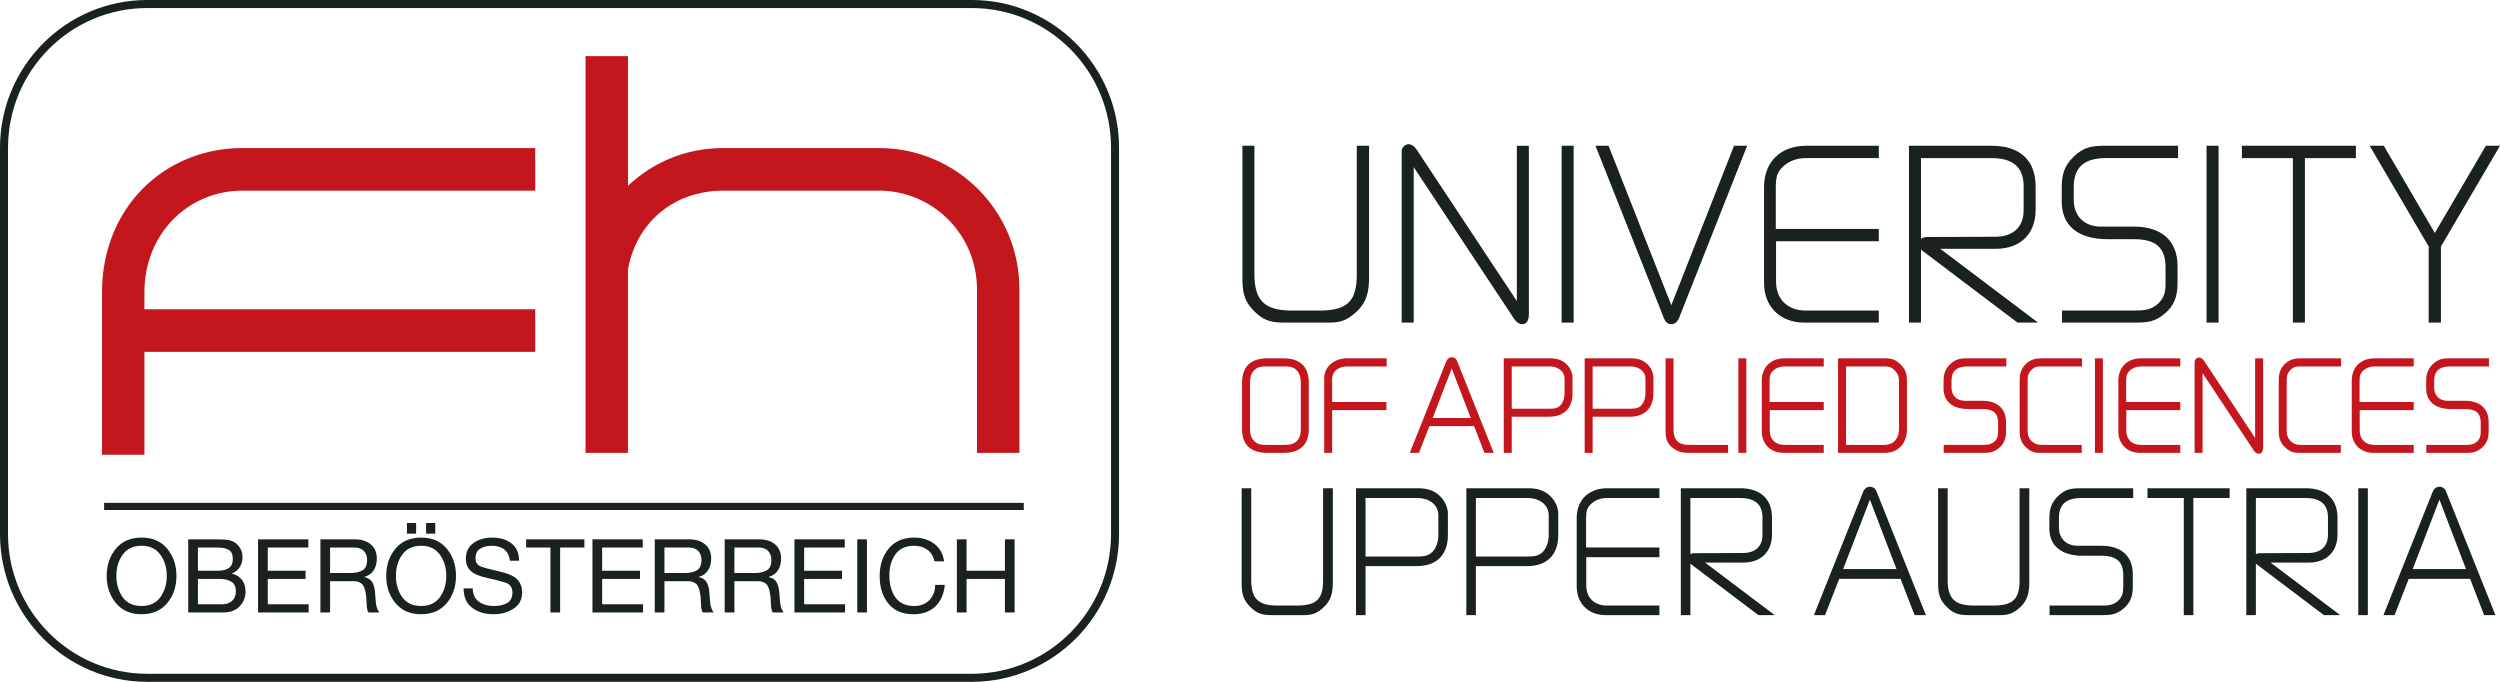 <svg width="176" height="48" viewBox="0 0 176 48" fill="none" xmlns="http://www.w3.org/2000/svg">
<path fill-rule="evenodd" clip-rule="evenodd" d="M10.167 24.772H37.679V21.774H10.167V20.574C10.167 16.419 13.28 13.421 17.077 13.421H37.679V10.422H17.077C11.574 10.422 7.182 14.62 7.182 20.574V32.011H10.167V24.772ZM44.208 13.079V3.954H41.223V31.883H44.208V18.99C44.763 15.777 47.322 13.421 50.949 13.421H61.869C65.708 13.421 68.78 16.548 68.78 20.359V31.883H71.766V20.359C71.766 14.876 67.371 10.423 61.869 10.423H50.949C48.218 10.423 45.958 11.45 44.208 13.079ZM155.229 25.495L158.761 30.834V25.226H159.322V31.492C159.322 31.791 159.22 31.942 159.018 31.942C158.806 31.942 158.683 31.746 158.608 31.626L158.606 31.624L155.061 26.266V31.884H154.5V25.483C154.5 25.318 154.65 25.168 154.814 25.168C155.021 25.168 155.151 25.372 155.229 25.495ZM89.22 25.225H90.359C91.523 25.225 92.138 25.813 92.138 26.925V30.213C92.138 31.306 91.523 31.884 90.359 31.884H89.22C88.056 31.884 87.441 31.31 87.441 30.223V26.925C87.441 25.813 88.056 25.225 89.22 25.225ZM89.21 31.321H90.379C90.736 31.321 91.029 31.302 91.281 31.066C91.483 30.871 91.577 30.602 91.577 30.223V26.954C91.577 26.546 91.487 26.278 91.277 26.059C91.044 25.817 90.769 25.798 90.379 25.798H89.133C88.755 25.798 88.522 25.839 88.301 26.061C88.094 26.268 88.002 26.543 88.002 26.954V30.193C88.002 30.589 88.092 30.848 88.301 31.059C88.552 31.302 88.836 31.321 89.21 31.321ZM93.223 31.884V26.646C93.223 25.723 94.041 25.225 94.81 25.225H97.623V25.798H94.849C94.357 25.798 93.784 26.036 93.784 26.704V28.302H97.604V28.875H93.784V31.884H93.223ZM102.204 25.149C102.027 25.149 101.888 25.258 101.813 25.456L99.246 31.884H99.894L100.631 29.999H103.776L104.504 31.884H105.161L102.597 25.461C102.523 25.253 102.391 25.149 102.204 25.149ZM100.86 29.426L102.203 25.94L103.538 29.426H100.86ZM105.865 25.225H109.1C109.641 25.225 110.013 25.362 110.308 25.667C110.553 25.913 110.706 26.263 110.706 26.579V27.694C110.706 28.738 110.107 29.336 109.061 29.336H106.426V31.884H105.865V25.225ZM106.426 28.773H109.11C109.472 28.773 109.72 28.723 109.911 28.466C110.062 28.267 110.146 27.989 110.146 27.685V26.666C110.146 26.097 109.624 25.798 109.11 25.798H106.426V28.773ZM114.795 25.225H111.561V31.884H112.122V29.336H114.757C115.786 29.336 116.401 28.722 116.401 27.694V26.579C116.401 26.263 116.248 25.913 116.003 25.667C115.708 25.362 115.335 25.225 114.795 25.225ZM114.804 28.773H112.122V25.798H114.804C115.319 25.798 115.84 26.097 115.84 26.666V27.685C115.84 27.989 115.757 28.267 115.606 28.466C115.415 28.723 115.167 28.773 114.804 28.773ZM117.817 25.225V30.271C117.817 30.977 118.171 31.321 118.9 31.321H121.656V31.884H118.911C118.537 31.884 118.215 31.837 117.858 31.605C117.301 31.236 117.256 30.782 117.256 30.271V25.225H117.817ZM122.381 31.884H122.942V25.225H122.381V31.884ZM124.029 30.357V26.81C124.029 25.847 124.663 25.225 125.645 25.225H128.392V25.798H125.625C125.331 25.798 125.06 25.893 124.865 26.065C124.625 26.265 124.58 26.48 124.58 26.81V28.302H128.392V28.875H124.59V30.308C124.59 30.933 124.987 31.321 125.625 31.321H128.392V31.884H125.578C124.652 31.884 124.029 31.271 124.029 30.357ZM132.69 25.225H129.398V31.884H132.671C133.63 31.884 134.249 31.228 134.249 30.213V26.819C134.249 26.362 134.184 26.061 133.831 25.685C133.498 25.341 133.21 25.225 132.69 25.225ZM129.959 25.798H132.671C133.031 25.798 133.209 25.875 133.431 26.122C133.625 26.342 133.688 26.512 133.688 26.819V30.223C133.688 30.889 133.285 31.321 132.661 31.321H129.959V25.798ZM136.826 26.82C136.826 26.293 136.962 25.949 137.295 25.634C137.695 25.254 138.038 25.225 138.519 25.225H141.245V25.799H138.509C137.753 25.799 137.387 26.126 137.387 26.8V27.29C137.387 27.853 137.758 28.215 138.333 28.215H139.562C140.62 28.215 141.226 28.768 141.226 29.732V30.376C141.226 30.885 141.078 31.24 140.743 31.528C140.343 31.868 140.045 31.884 139.553 31.884H136.836V31.32H139.562C139.909 31.32 140.172 31.303 140.417 31.075C140.624 30.876 140.666 30.667 140.666 30.396V29.77C140.666 29.089 140.336 28.798 139.562 28.798H138.586C137.467 28.798 136.826 28.269 136.826 27.348V26.82ZM142.688 25.561C142.353 25.839 142.184 26.233 142.184 26.733V30.29C142.184 30.802 142.258 31.149 142.654 31.515C142.999 31.829 143.255 31.884 143.665 31.884H146.555V31.321H143.886C143.507 31.321 143.328 31.311 143.058 31.082C142.798 30.855 142.745 30.594 142.745 30.271V26.713C142.745 26.414 142.841 26.191 143.049 26.007C143.282 25.797 143.448 25.797 143.781 25.797H146.574V25.225H143.771C143.347 25.225 143.018 25.281 142.688 25.561ZM148.045 31.884H147.484V25.225H148.045V31.884ZM149.131 26.81V30.357C149.131 31.271 149.753 31.884 150.68 31.884H153.493V31.321H150.727C150.088 31.321 149.692 30.933 149.692 30.308V28.875H153.493V28.302H149.682V26.81C149.682 26.48 149.727 26.265 149.967 26.065C150.162 25.893 150.432 25.798 150.727 25.798H153.493V25.225H150.747C149.765 25.225 149.131 25.847 149.131 26.81ZM160.926 25.561C160.591 25.839 160.422 26.233 160.422 26.733V30.29C160.422 30.802 160.497 31.148 160.893 31.515C161.237 31.829 161.494 31.884 161.904 31.884H164.793V31.321H162.125C161.746 31.321 161.567 31.311 161.296 31.082C161.037 30.855 160.983 30.594 160.983 30.271V26.713C160.983 26.414 161.08 26.191 161.287 26.007C161.52 25.797 161.687 25.797 162.02 25.797H164.813V25.225H162.01C161.586 25.225 161.257 25.281 160.926 25.561ZM165.562 30.357V26.81C165.562 25.847 166.197 25.225 167.178 25.225H169.925V25.798H167.16C166.864 25.798 166.594 25.893 166.399 26.065C166.159 26.264 166.114 26.48 166.114 26.81V28.302H169.925V28.875H166.124V30.308C166.124 30.933 166.521 31.321 167.16 31.321H169.925V31.884H167.111C166.185 31.884 165.562 31.271 165.562 30.357ZM172.486 25.798H175.223V25.225H172.496C172.016 25.225 171.672 25.253 171.273 25.633C170.939 25.95 170.803 26.293 170.803 26.819V27.348C170.803 28.27 171.444 28.798 172.563 28.798H173.539C174.312 28.798 174.642 29.089 174.642 29.771V30.396C174.642 30.667 174.6 30.876 174.394 31.075C174.15 31.303 173.886 31.321 173.539 31.321H170.812V31.884H173.529C174.023 31.884 174.321 31.868 174.72 31.527C175.054 31.24 175.203 30.886 175.203 30.376V29.732C175.203 28.768 174.596 28.215 173.539 28.215H172.31C171.735 28.215 171.364 27.852 171.364 27.29V26.8C171.364 26.126 171.731 25.798 172.486 25.798Z" fill="#C4161D"/>
<path fill-rule="evenodd" clip-rule="evenodd" d="M0.564 10.405V37.596C0.564 43.02 4.96 47.434 10.361 47.434H68.42C73.821 47.434 78.217 43.02 78.217 37.596V10.405C78.217 4.98 73.821 0.567 68.42 0.567H10.361C4.96 0.567 0.564 4.98 0.564 10.405ZM0 10.405C0 4.667 4.648 0 10.361 0H68.42C74.133 0 78.781 4.667 78.781 10.405V37.596C78.781 43.332 74.133 48 68.42 48H10.361C4.648 48 0 43.332 0 37.596V10.405ZM35.501 38.683C35.727 38.855 35.858 39.119 35.897 39.477H36.543C36.543 38.938 36.365 38.529 36.011 38.257C35.662 37.983 35.21 37.846 34.654 37.846C34.137 37.846 33.697 37.974 33.333 38.229C32.974 38.482 32.795 38.856 32.795 39.353C32.795 39.679 32.901 39.954 33.118 40.174C33.337 40.391 33.722 40.56 34.273 40.681C34.829 40.8 35.266 40.912 35.588 41.019C35.913 41.124 36.076 41.36 36.076 41.724C36.076 42.067 35.951 42.31 35.703 42.453C35.453 42.592 35.145 42.662 34.776 42.662C34.35 42.662 33.994 42.56 33.706 42.351C33.424 42.142 33.282 41.83 33.282 41.421H32.637C32.637 42.023 32.835 42.477 33.233 42.785C33.63 43.088 34.137 43.242 34.754 43.242C35.286 43.242 35.753 43.109 36.155 42.85C36.556 42.59 36.758 42.208 36.758 41.703C36.758 41.343 36.647 41.042 36.427 40.802C36.212 40.562 35.78 40.371 35.128 40.224C34.477 40.077 34.038 39.956 33.814 39.865C33.59 39.769 33.476 39.581 33.476 39.302C33.476 38.991 33.584 38.767 33.799 38.631C34.02 38.493 34.295 38.422 34.625 38.422C34.988 38.422 35.281 38.509 35.501 38.683ZM11.287 42.044C10.99 42.455 10.55 42.662 9.966 42.662C9.382 42.662 8.938 42.455 8.638 42.044C8.341 41.624 8.192 41.124 8.192 40.543C8.192 39.961 8.341 39.464 8.638 39.049C8.938 38.631 9.382 38.422 9.966 38.422C10.55 38.422 10.99 38.631 11.287 39.049C11.589 39.464 11.74 39.961 11.74 40.543C11.74 41.124 11.589 41.624 11.287 42.044ZM11.775 38.631C11.345 38.108 10.742 37.846 9.966 37.846C9.191 37.846 8.587 38.108 8.156 38.631C7.726 39.156 7.51 39.793 7.51 40.543C7.51 41.292 7.726 41.931 8.156 42.453C8.587 42.976 9.191 43.242 9.966 43.242C10.742 43.242 11.345 42.976 11.775 42.453C12.207 41.931 12.422 41.292 12.422 40.543C12.422 39.793 12.207 39.156 11.775 38.631ZM15.299 40.182H13.934V38.545H15.299C15.643 38.545 15.912 38.602 16.103 38.711C16.295 38.822 16.39 39.038 16.39 39.36C16.39 39.635 16.302 39.842 16.125 39.98C15.952 40.115 15.677 40.182 15.299 40.182ZM15.643 42.539H13.934V40.759H15.492C15.823 40.759 16.092 40.826 16.297 40.961C16.503 41.09 16.606 41.31 16.606 41.617C16.606 41.905 16.52 42.131 16.348 42.294C16.174 42.457 15.941 42.539 15.643 42.539ZM15.112 37.969H13.252V43.117H15.73C16.218 43.117 16.598 42.971 16.871 42.685C17.15 42.392 17.287 42.044 17.287 41.639C17.287 41.317 17.204 41.045 17.036 40.823C16.869 40.602 16.627 40.457 16.311 40.383C16.55 40.283 16.738 40.136 16.871 39.937C17.005 39.735 17.073 39.498 17.073 39.231C17.073 38.985 17.017 38.774 16.907 38.595C16.802 38.413 16.669 38.274 16.506 38.177C16.343 38.077 16.153 38.016 15.938 37.996C15.722 37.978 15.447 37.969 15.112 37.969ZM18.168 37.969H21.707V38.545H18.85V40.182H21.513V40.759H18.85V42.539H21.73V43.117H18.168V37.969ZM25.53 40.145C25.319 40.275 25.029 40.34 24.661 40.34H23.238V38.545H24.933C25.239 38.545 25.467 38.628 25.615 38.79C25.768 38.95 25.845 39.159 25.845 39.425C25.845 39.776 25.74 40.016 25.53 40.145ZM24.97 37.969H22.557V43.117H23.238V40.918H24.905C25.138 40.918 25.326 40.979 25.464 41.098C25.608 41.214 25.707 41.463 25.76 41.849C25.783 41.959 25.8 42.178 25.809 42.505C25.823 42.831 25.869 43.034 25.945 43.117H26.706C26.583 42.963 26.5 42.745 26.463 42.46C26.443 42.206 26.422 41.941 26.398 41.667C26.374 41.389 26.309 41.16 26.205 40.982C26.099 40.8 25.91 40.681 25.637 40.621C25.938 40.535 26.161 40.38 26.304 40.154C26.453 39.928 26.527 39.647 26.527 39.318C26.527 38.899 26.388 38.57 26.11 38.33C25.833 38.09 25.453 37.969 24.97 37.969ZM28.649 36.82H29.294V37.571H28.649V36.82ZM29.998 36.82H30.643V37.571H29.998V36.82ZM29.645 42.662C30.229 42.662 30.67 42.455 30.968 42.044C31.269 41.624 31.42 41.124 31.42 40.543C31.42 39.961 31.269 39.464 30.968 39.049C30.67 38.631 30.229 38.422 29.645 38.422C29.062 38.422 28.619 38.631 28.318 39.049C28.02 39.464 27.873 39.961 27.873 40.543C27.873 41.124 28.02 41.624 28.318 42.044C28.619 42.455 29.062 42.662 29.645 42.662ZM29.645 37.846C30.422 37.846 31.024 38.108 31.457 38.631C31.886 39.156 32.102 39.793 32.102 40.543C32.102 41.292 31.886 41.931 31.457 42.453C31.024 42.976 30.422 43.242 29.645 43.242C28.871 43.242 28.268 42.976 27.837 42.453C27.406 41.931 27.189 41.292 27.189 40.543C27.189 39.793 27.406 39.156 27.837 38.631C28.268 38.108 28.871 37.846 29.645 37.846ZM38.751 38.545H37.041V37.969H41.142V38.545H39.433V43.117H38.751V38.545ZM45.25 37.969H41.709V43.117H45.271V42.539H42.391V40.759H45.055V40.182H42.391V38.545H45.25V37.969ZM48.199 40.34C48.568 40.34 48.858 40.275 49.068 40.145C49.278 40.016 49.384 39.776 49.384 39.425C49.384 39.159 49.307 38.95 49.154 38.79C49.006 38.628 48.778 38.545 48.472 38.545H46.777V40.34H48.199ZM46.096 37.969H48.508C48.991 37.969 49.373 38.09 49.649 38.33C49.928 38.57 50.068 38.899 50.068 39.318C50.068 39.647 49.992 39.928 49.843 40.154C49.701 40.38 49.478 40.535 49.175 40.621C49.449 40.681 49.637 40.8 49.742 40.982C49.849 41.16 49.913 41.389 49.937 41.667C49.961 41.941 49.983 42.206 50.002 42.46C50.04 42.745 50.122 42.963 50.245 43.117H49.483C49.407 43.034 49.362 42.831 49.348 42.505C49.339 42.178 49.321 41.959 49.298 41.849C49.245 41.463 49.146 41.214 49.004 41.098C48.864 40.979 48.678 40.918 48.444 40.918H46.777V43.117H46.096V37.969ZM53.99 40.145C53.78 40.275 53.49 40.34 53.123 40.34H51.7V38.545H53.395C53.701 38.545 53.928 38.628 54.076 38.79C54.23 38.95 54.306 39.159 54.306 39.425C54.306 39.776 54.201 40.016 53.99 40.145ZM53.431 37.969H51.018V43.117H51.7V40.918H53.365C53.6 40.918 53.786 40.979 53.925 41.098C54.07 41.214 54.168 41.463 54.22 41.849C54.244 41.959 54.261 42.178 54.27 42.505C54.285 42.831 54.33 43.034 54.407 43.117H55.167C55.044 42.963 54.962 42.745 54.925 42.46C54.904 42.206 54.882 41.941 54.859 41.667C54.835 41.389 54.77 41.16 54.665 40.982C54.561 40.8 54.371 40.681 54.098 40.621C54.4 40.535 54.622 40.38 54.766 40.154C54.915 39.928 54.988 39.647 54.988 39.318C54.988 38.899 54.85 38.57 54.572 38.33C54.294 38.09 53.913 37.969 53.431 37.969ZM55.93 37.969H59.47V38.545H56.612V40.182H59.276V40.759H56.612V42.539H59.492V43.117H55.93V37.969ZM61.032 43.117H60.35V37.968H61.032V43.117ZM65.784 39.519C65.714 39.163 65.548 38.892 65.289 38.704C65.036 38.516 64.722 38.422 64.347 38.422C63.77 38.422 63.334 38.622 63.041 39.02C62.755 39.421 62.611 39.916 62.611 40.506C62.611 41.142 62.755 41.662 63.041 42.065C63.334 42.463 63.772 42.662 64.356 42.662C64.801 42.662 65.157 42.526 65.425 42.252C65.699 41.972 65.835 41.613 65.835 41.176H66.517C66.45 41.827 66.226 42.334 65.842 42.699C65.459 43.059 64.944 43.242 64.298 43.242C63.532 43.242 62.946 42.989 62.539 42.489C62.132 41.99 61.928 41.346 61.928 40.557C61.928 39.773 62.142 39.128 62.567 38.617C62.993 38.103 63.59 37.846 64.356 37.846C64.911 37.846 65.383 37.993 65.77 38.285C66.157 38.575 66.39 38.985 66.466 39.519H65.784ZM68.046 37.969H67.363V43.117H68.046V40.759H70.746V43.117H71.427V37.969H70.746V40.182H68.046V37.969ZM7.33 35.905H72.074V35.4H7.33V35.905ZM131.152 34.658C131.247 34.406 131.421 34.268 131.642 34.268C131.994 34.268 132.099 34.565 132.133 34.662L135.585 43.307H134.788L133.802 40.753H129.481L128.483 43.307H127.699L131.152 34.658ZM131.642 35.176L129.758 40.064H133.513L131.642 35.176ZM91.296 42.631C92.679 42.631 93.146 42.181 93.146 40.852V34.372H93.832V40.969C93.832 41.729 93.712 42.303 93.115 42.82C92.629 43.236 92.297 43.306 91.738 43.306H89.584C88.949 43.306 88.566 43.233 88.114 42.817C87.459 42.219 87.412 41.72 87.412 40.969V34.372H88.086V40.839C88.086 42.145 88.586 42.631 89.934 42.631H91.296ZM95.461 34.372H99.799C100.519 34.372 101.015 34.552 101.405 34.957C101.73 35.281 101.932 35.744 101.932 36.161V37.673C101.932 39.059 101.136 39.854 99.748 39.854H96.134V43.306H95.461V34.372ZM96.134 39.178H99.812C100.305 39.178 100.664 39.105 100.934 38.745C101.144 38.467 101.26 38.083 101.26 37.66V36.279C101.26 35.48 100.532 35.061 99.812 35.061H96.134V39.178ZM107.568 34.372H103.23V43.306H103.903V39.854H107.517C108.905 39.854 109.702 39.059 109.702 37.673V36.161C109.702 35.744 109.499 35.282 109.175 34.957C108.784 34.552 108.289 34.372 107.568 34.372ZM107.582 39.178H103.903V35.061H107.582C108.301 35.061 109.029 35.48 109.029 36.279V37.66C109.029 38.082 108.914 38.467 108.703 38.745C108.434 39.105 108.074 39.178 107.582 39.178ZM111 41.282V36.475C111 35.197 111.843 34.372 113.146 34.372H116.823V35.061H113.12C112.709 35.061 112.333 35.194 112.059 35.434C111.723 35.714 111.66 36.015 111.66 36.475V38.54H116.823V39.229H111.673V41.217C111.673 42.076 112.241 42.631 113.12 42.631H116.823V43.306H113.056C111.826 43.306 111 42.493 111 41.282ZM122.72 39.607C123.972 39.607 124.749 38.846 124.749 37.621V36.449C124.749 35.128 123.934 34.372 122.513 34.372H118.33V43.306H119.003V39.683C119.04 39.715 119.081 39.745 119.124 39.776L119.144 39.791L123.795 43.306H124.942L120.039 39.607H122.72ZM119.348 38.944C119.264 38.944 119.118 38.944 119.003 39.007V35.061H122.525C123.554 35.061 124.077 35.519 124.077 36.423V37.66C124.077 38.468 123.572 38.931 122.695 38.931C122.193 38.931 121.692 38.934 121.191 38.937L121.19 38.937H121.19H121.19H121.19H121.19H121.19H121.189L121.189 38.937L121.02 38.938C120.463 38.941 119.905 38.944 119.348 38.944ZM142.177 40.852C142.177 42.181 141.71 42.631 140.328 42.631H138.966C137.618 42.631 137.117 42.145 137.117 40.839V34.372H136.443V40.969C136.443 41.72 136.49 42.219 137.146 42.817C137.598 43.233 137.98 43.306 138.616 43.306H140.769C141.328 43.306 141.661 43.236 142.147 42.82C142.744 42.303 142.863 41.729 142.863 40.969V34.372H142.177V40.852ZM144.275 36.487C144.275 35.787 144.455 35.332 144.897 34.913C145.428 34.408 145.866 34.372 146.525 34.372H150.176V35.061H146.512C145.46 35.061 144.948 35.519 144.948 36.462V37.125C144.948 37.914 145.468 38.422 146.273 38.422H147.939C149.344 38.422 150.15 39.156 150.15 40.435V41.307C150.15 41.991 149.958 42.448 149.51 42.833C148.98 43.284 148.583 43.306 147.926 43.306H144.288V42.631H147.939C148.403 42.631 148.784 42.605 149.127 42.285C149.417 42.006 149.477 41.703 149.477 41.334V40.487C149.477 39.545 149.003 39.125 147.939 39.125H146.615C145.129 39.125 144.275 38.425 144.275 37.204V36.487ZM151.184 35.061H153.738V43.306H154.411V35.061H156.967V34.372H151.184V35.061ZM164.561 37.621C164.561 38.846 163.783 39.607 162.531 39.607H159.851L164.753 43.306H163.606L158.956 39.791L158.956 39.791C158.904 39.754 158.857 39.72 158.814 39.682V43.306H158.141V34.372H162.324C163.745 34.372 164.561 35.128 164.561 36.449V37.621ZM158.814 39.008C158.928 38.944 159.075 38.944 159.159 38.944C159.717 38.944 160.274 38.941 160.831 38.938L161 38.937H161L161.001 38.937C161.503 38.934 162.004 38.931 162.506 38.931C163.384 38.931 163.888 38.468 163.888 37.66V36.423C163.888 35.519 163.366 35.061 162.337 35.061H158.814V39.008ZM166.023 43.306H166.696V34.372H166.023V43.306ZM171.736 34.268C172.088 34.268 172.194 34.564 172.228 34.662L175.679 43.307H174.882L173.896 40.753H169.575L168.576 43.307H167.793L171.246 34.658C171.343 34.406 171.517 34.268 171.736 34.268ZM171.736 35.176L169.853 40.064H173.608L171.736 35.176ZM106.786 21.194L99.859 10.724L99.858 10.722C99.722 10.508 99.498 10.152 99.164 10.152C98.914 10.152 98.678 10.391 98.678 10.642V22.712H99.524V11.763L106.483 22.28L106.483 22.28C106.62 22.497 106.827 22.822 107.164 22.822C107.632 22.822 107.632 22.262 107.632 22.077V10.263H106.786V21.194ZM95.518 19.315C95.518 21.22 94.851 21.863 92.871 21.863H90.958C89.029 21.863 88.311 21.167 88.311 19.296V10.262H87.465V19.48C87.465 20.52 87.53 21.211 88.434 22.04C89.058 22.612 89.587 22.712 90.466 22.712H93.491C94.28 22.712 94.719 22.619 95.393 22.042C96.221 21.324 96.383 20.558 96.383 19.48V10.262H95.518V19.315ZM110.786 22.712H109.939V10.262H110.786V22.712ZM117.66 21.486L113.243 10.262H112.322L117.035 22.14L117.065 22.221L117.065 22.221C117.152 22.461 117.283 22.822 117.66 22.822C118.061 22.822 118.201 22.428 118.302 22.141L122.998 10.262H122.077L117.66 21.486ZM124.188 19.919V13.167C124.188 11.402 125.351 10.262 127.152 10.262H132.268V11.13H127.116C126.528 11.13 125.987 11.321 125.593 11.668C125.107 12.071 125.016 12.505 125.016 13.167V16.117H132.268V16.986H125.034V19.827C125.034 21.063 125.852 21.863 127.116 21.863H132.268V22.712H127.024C125.327 22.712 124.188 21.59 124.188 19.919ZM140.508 17.516C142.236 17.516 143.308 16.467 143.308 14.777V13.13C143.308 11.281 142.211 10.262 140.216 10.262H134.391V22.712H135.237V17.556C135.303 17.632 135.384 17.691 135.465 17.748L142.034 22.712H143.48L136.593 17.516H140.508ZM135.237 11.131H140.234C141.713 11.131 142.463 11.791 142.463 13.093V14.832C142.463 15.98 141.719 16.666 140.471 16.666C139.782 16.666 139.091 16.67 138.402 16.674H138.401L138.401 16.674L138.121 16.676L137.758 16.678L137.758 16.678H137.758C137.095 16.681 136.433 16.685 135.77 16.685C135.628 16.685 135.388 16.685 135.237 16.819V11.131ZM145.146 13.185C145.146 12.367 145.293 11.684 146.005 11.009C146.737 10.312 147.344 10.262 148.258 10.262H153.336V11.13H148.239C146.728 11.13 145.993 11.791 145.993 13.149V14.082C145.993 15.219 146.743 15.953 147.905 15.953H150.243C152.185 15.953 153.299 16.965 153.299 18.729V19.955C153.299 20.899 153.036 21.53 152.418 22.061C151.685 22.684 151.162 22.712 150.224 22.712H145.165V21.863H150.243C150.906 21.863 151.452 21.826 151.945 21.365C152.366 20.959 152.454 20.523 152.454 19.991V18.802C152.454 17.445 151.772 16.839 150.243 16.839H148.385C146.297 16.839 145.146 15.899 145.146 14.191V13.185ZM155.342 22.712H156.188V10.262H155.342V22.712ZM161.418 11.131H157.83V10.262H165.855V11.131H162.265V22.712H161.418V11.131ZM175.003 10.262L171.411 16.401L167.82 10.262H166.824L170.979 17.354V22.713H171.843V17.354L176 10.262H175.003Z" fill="#192121"/>
</svg>
